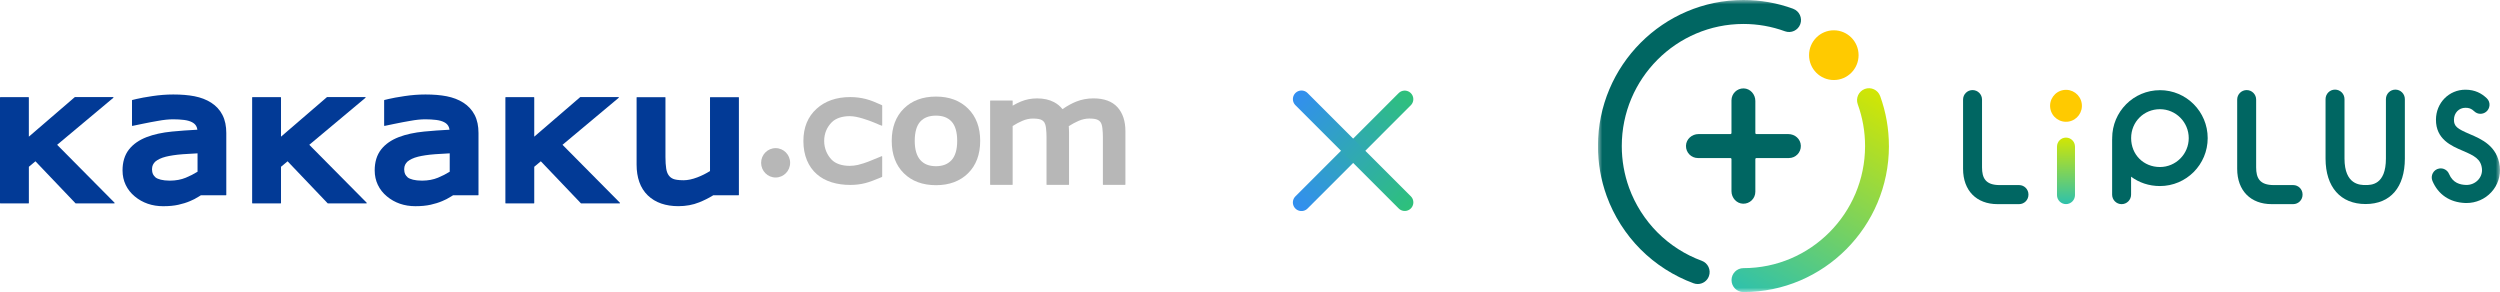 <svg width="291" height="34" viewBox="0 0 291 34" fill="none" xmlns="http://www.w3.org/2000/svg">
<g clip-path="url(#clip0_138_1609)">
<path d="M90.282 17.242C89.349 17.242 88.594 18.006 88.594 18.952C88.594 19.898 89.349 20.662 90.282 20.662C91.214 20.662 91.971 19.896 91.971 18.952C91.971 18.008 91.216 17.242 90.282 17.242Z" fill="#B7B7B7"/>
<path d="M130.998 15.269C130.998 14.107 130.693 13.169 130.084 12.491C129.465 11.799 128.518 11.451 127.275 11.451C126.575 11.451 125.902 11.575 125.281 11.822C124.776 12.021 124.25 12.31 123.674 12.704C123.415 12.371 123.082 12.095 122.683 11.886C122.141 11.598 121.479 11.453 120.718 11.453H120.706C120.053 11.453 119.428 11.574 118.845 11.812C118.525 11.944 118.2 12.107 117.874 12.299V11.744C117.874 11.731 117.869 11.722 117.862 11.712C117.854 11.703 117.841 11.699 117.831 11.699H115.295C115.284 11.699 115.272 11.703 115.264 11.712C115.255 11.72 115.251 11.733 115.251 11.744V21.305V21.474C115.251 21.485 115.257 21.496 115.264 21.505C115.272 21.515 115.283 21.518 115.295 21.518H117.662H117.829C117.84 21.518 117.852 21.515 117.86 21.505C117.869 21.496 117.873 21.485 117.873 21.474V14.666C118.249 14.427 118.627 14.225 119 14.066C119.421 13.885 119.823 13.8 120.24 13.8C120.797 13.8 121.068 13.885 121.177 13.933C121.353 14.011 121.477 14.116 121.572 14.266C121.632 14.368 121.718 14.566 121.757 14.923C121.795 15.265 121.815 15.624 121.815 15.993V21.305V21.474C121.815 21.485 121.819 21.496 121.828 21.505C121.837 21.515 121.848 21.518 121.859 21.518H124.226H124.392C124.403 21.518 124.416 21.515 124.423 21.505C124.433 21.496 124.436 21.485 124.436 21.474V15.36C124.436 15.206 124.431 15.043 124.416 14.843L124.413 14.795C124.409 14.758 124.405 14.72 124.402 14.684C124.782 14.444 125.162 14.238 125.535 14.075C125.966 13.889 126.376 13.798 126.801 13.798C127.363 13.798 127.629 13.885 127.737 13.935C127.916 14.014 128.041 14.12 128.134 14.274C128.196 14.375 128.28 14.575 128.32 14.934C128.359 15.271 128.377 15.626 128.377 15.991V21.472C128.377 21.483 128.383 21.494 128.39 21.503C128.399 21.513 128.41 21.517 128.421 21.517H130.954C130.965 21.517 130.976 21.513 130.985 21.503C130.994 21.494 130.998 21.483 130.998 21.472V15.282C130.998 15.282 130.998 15.275 130.998 15.269Z" fill="#B7B7B7"/>
<path d="M114.094 16.394C114.094 14.831 113.621 13.565 112.683 12.638C111.749 11.713 110.494 11.242 108.962 11.242H108.944C107.395 11.242 106.134 11.713 105.206 12.638C104.27 13.563 103.798 14.829 103.798 16.392C103.798 16.398 103.798 16.402 103.798 16.405C103.798 16.407 103.798 16.413 103.798 16.415C103.798 17.977 104.272 19.244 105.206 20.168C106.136 21.089 107.397 21.555 108.947 21.555H108.964C110.495 21.555 111.749 21.089 112.682 20.168C113.619 19.242 114.094 17.977 114.093 16.413V16.392L114.094 16.394ZM111.417 16.405C111.417 17.416 111.192 18.165 110.761 18.637C110.325 19.111 109.739 19.342 108.953 19.346C108.141 19.342 107.567 19.116 107.13 18.632C106.699 18.149 106.476 17.403 106.476 16.405C106.476 15.371 106.697 14.614 107.123 14.152C107.549 13.689 108.143 13.461 108.951 13.459C109.748 13.461 110.336 13.689 110.766 14.153C111.194 14.618 111.417 15.375 111.417 16.407V16.405Z" fill="#B7B7B7"/>
<path d="M102.63 18.176L102.358 18.291C102.358 18.291 101.601 18.608 101.058 18.82C100.801 18.922 100.201 19.12 99.861 19.196C99.536 19.268 99.214 19.305 98.903 19.305C98.024 19.305 97.257 19.063 96.798 18.582C96.301 18.062 95.935 17.318 95.933 16.405C95.933 15.484 96.29 14.77 96.809 14.24C97.28 13.761 98.044 13.52 98.902 13.52C99.404 13.52 99.914 13.646 100.391 13.785C101.313 14.052 102.342 14.518 102.353 14.522L102.63 14.631C102.643 14.636 102.66 14.634 102.671 14.625C102.682 14.618 102.689 14.603 102.689 14.588V12.286C102.689 12.27 102.678 12.253 102.661 12.245L102.559 12.199L102.413 12.134C101.963 11.934 101.4 11.685 100.799 11.529C100.21 11.377 99.6 11.3 98.984 11.3H98.962C97.363 11.3 96.045 11.757 95.05 12.66C94.031 13.58 93.515 14.844 93.515 16.407C93.515 16.413 93.515 16.418 93.515 16.422C93.515 17.242 93.654 17.995 93.928 18.656C94.199 19.305 94.586 19.851 95.08 20.277C95.56 20.699 96.145 21.017 96.82 21.224C97.47 21.424 98.194 21.526 98.973 21.526C99.587 21.526 100.176 21.454 100.72 21.313C101.241 21.178 101.771 20.973 102.406 20.706L102.555 20.643L102.66 20.599C102.676 20.591 102.687 20.575 102.687 20.558V18.219C102.687 18.204 102.682 18.189 102.669 18.182C102.656 18.174 102.641 18.173 102.627 18.178L102.63 18.176Z" fill="#B7B7B7"/>
<path d="M13.334 23.599L6.651 16.855L13.197 11.379C13.211 11.366 13.217 11.348 13.21 11.329C13.204 11.311 13.188 11.3 13.168 11.3H8.728L8.699 11.311L3.358 15.908V11.354C3.358 11.342 3.352 11.329 3.345 11.322C3.338 11.315 3.325 11.309 3.314 11.309H0.044C0.033 11.309 0.02 11.315 0.013 11.322C0.004 11.331 0 11.342 0 11.354V23.632C0 23.645 0.005 23.656 0.013 23.663C0.02 23.672 0.033 23.676 0.044 23.676H3.316C3.327 23.676 3.339 23.672 3.347 23.663C3.356 23.656 3.36 23.643 3.36 23.632V19.413L4.125 18.774L8.788 23.663C8.788 23.663 8.808 23.676 8.819 23.676H13.303C13.321 23.676 13.338 23.665 13.343 23.648C13.35 23.632 13.347 23.611 13.332 23.6L13.334 23.599Z" fill="#023A96"/>
<path d="M42.683 23.599L36.001 16.855L42.546 11.379C42.561 11.366 42.566 11.348 42.559 11.329C42.553 11.311 42.537 11.3 42.517 11.3H38.079L38.05 11.311L32.709 15.908V11.354C32.709 11.342 32.705 11.329 32.696 11.322C32.687 11.315 32.676 11.309 32.665 11.309H29.393C29.382 11.309 29.369 11.315 29.362 11.322C29.353 11.331 29.349 11.342 29.349 11.354V23.632C29.349 23.645 29.355 23.656 29.362 23.663C29.369 23.672 29.382 23.676 29.393 23.676H32.665C32.676 23.676 32.689 23.672 32.696 23.663C32.705 23.656 32.709 23.643 32.709 23.632V19.413L33.475 18.774L38.138 23.663C38.138 23.663 38.158 23.676 38.169 23.676H42.652C42.67 23.676 42.687 23.665 42.693 23.648C42.7 23.632 42.694 23.611 42.681 23.6L42.683 23.599Z" fill="#023A96"/>
<path d="M72.159 23.599L65.476 16.855L72.022 11.379C72.036 11.366 72.042 11.348 72.036 11.329C72.029 11.311 72.013 11.3 71.994 11.3H67.556L67.527 11.311L62.186 15.908V11.354C62.186 11.342 62.181 11.329 62.173 11.322C62.164 11.315 62.153 11.309 62.142 11.309H58.87C58.86 11.309 58.847 11.315 58.84 11.322C58.832 11.331 58.827 11.342 58.827 11.354V23.632C58.827 23.645 58.832 23.656 58.84 23.663C58.849 23.672 58.86 23.676 58.87 23.676H62.142C62.153 23.676 62.166 23.672 62.173 23.663C62.182 23.656 62.186 23.643 62.186 23.632V19.413L62.952 18.774L67.615 23.663C67.615 23.663 67.635 23.676 67.646 23.676H72.129C72.148 23.676 72.164 23.665 72.17 23.648C72.177 23.632 72.172 23.611 72.159 23.6V23.599Z" fill="#023A96"/>
<path d="M25.896 13.382C25.595 12.797 25.147 12.314 24.584 11.953C24.023 11.594 23.37 11.348 22.643 11.204C21.925 11.065 21.104 10.998 20.175 10.998C19.371 10.998 18.558 11.061 17.737 11.185C16.933 11.305 16.315 11.418 15.866 11.525L15.622 11.585L15.399 11.638C15.379 11.642 15.365 11.661 15.365 11.683V14.61C15.365 14.623 15.37 14.636 15.381 14.645C15.392 14.655 15.405 14.658 15.418 14.655C15.419 14.655 17.492 14.212 18.379 14.072C19.048 13.948 19.642 13.887 20.163 13.887C20.605 13.887 21.027 13.911 21.427 13.961C21.802 14.009 22.102 14.098 22.332 14.214C22.57 14.336 22.714 14.47 22.828 14.651C22.895 14.76 22.948 14.905 22.976 15.099C21.936 15.151 20.951 15.223 20.022 15.313C18.89 15.425 17.904 15.637 17.059 15.963C16.211 16.292 15.518 16.762 15.021 17.388C14.506 18.039 14.264 18.876 14.264 19.818C14.264 19.821 14.264 19.827 14.264 19.832C14.264 19.836 14.264 19.84 14.264 19.842C14.264 19.842 14.264 19.842 14.264 19.844C14.264 19.849 14.264 19.851 14.264 19.855C14.264 21.046 14.765 22.105 15.688 22.864C16.595 23.62 17.723 24.002 18.978 24.002H19.002C19.662 24.002 20.249 23.95 20.77 23.833C21.265 23.721 21.711 23.584 22.111 23.413C22.44 23.282 22.787 23.104 23.14 22.88C23.226 22.828 23.306 22.779 23.381 22.73H26.297C26.308 22.73 26.321 22.727 26.328 22.718C26.335 22.71 26.341 22.697 26.341 22.686V15.482C26.339 14.688 26.204 13.983 25.893 13.383L25.896 13.382ZM22.994 17.849V19.988C22.57 20.251 22.117 20.484 21.629 20.684C21.086 20.908 20.481 21.022 19.799 21.026C19.79 21.026 19.782 21.026 19.777 21.026C19.773 21.026 19.771 21.026 19.771 21.026C19.766 21.026 19.761 21.026 19.755 21.026C18.931 21.026 18.381 20.861 18.11 20.656C17.828 20.382 17.71 20.216 17.693 19.697C17.704 19.264 17.843 19.063 18.057 18.826C18.344 18.581 18.757 18.376 19.309 18.239C19.775 18.125 20.441 18.012 21.309 17.949C21.921 17.902 22.493 17.873 22.996 17.849H22.994Z" fill="#023A96"/>
<path d="M55.25 13.382C54.948 12.797 54.5 12.314 53.935 11.953C53.374 11.594 52.722 11.348 51.992 11.204C51.274 11.065 50.453 10.998 49.525 10.998C48.721 10.998 47.907 11.061 47.087 11.185C46.282 11.305 45.664 11.418 45.215 11.525L44.972 11.585L44.749 11.638C44.729 11.642 44.714 11.661 44.714 11.683V14.61C44.714 14.623 44.719 14.636 44.73 14.645C44.741 14.655 44.754 14.658 44.767 14.655C44.771 14.655 46.842 14.212 47.728 14.072C48.397 13.948 48.991 13.887 49.512 13.887C49.954 13.887 50.377 13.913 50.777 13.961C51.152 14.009 51.451 14.098 51.682 14.214C51.921 14.336 52.064 14.47 52.177 14.651C52.245 14.76 52.298 14.905 52.325 15.099C51.285 15.151 50.3 15.223 49.371 15.313C48.24 15.425 47.253 15.637 46.408 15.963C45.56 16.292 44.867 16.762 44.372 17.388C43.857 18.039 43.615 18.876 43.615 19.818C43.615 19.821 43.615 19.829 43.615 19.834V19.84C43.615 19.84 43.615 19.842 43.615 19.844V19.853C43.615 21.045 44.116 22.103 45.041 22.862C45.948 23.619 47.075 24 48.333 24H48.357C49.017 24 49.603 23.948 50.126 23.831C50.621 23.719 51.068 23.582 51.468 23.411C51.797 23.28 52.146 23.102 52.497 22.878C52.583 22.827 52.661 22.777 52.738 22.729H55.654C55.664 22.729 55.677 22.725 55.685 22.716C55.692 22.708 55.697 22.695 55.697 22.684V15.482C55.696 14.688 55.56 13.983 55.25 13.383V13.382ZM52.347 17.849V19.988C51.923 20.251 51.47 20.484 50.982 20.684C50.439 20.908 49.834 21.022 49.152 21.026C49.143 21.026 49.134 21.026 49.13 21.026C49.126 21.026 49.124 21.026 49.124 21.026C49.119 21.026 49.114 21.026 49.108 21.026C48.286 21.026 47.734 20.861 47.463 20.656C47.182 20.382 47.063 20.216 47.046 19.697C47.057 19.264 47.196 19.063 47.41 18.826C47.699 18.581 48.11 18.376 48.662 18.239C49.128 18.125 49.794 18.012 50.662 17.949C51.274 17.902 51.844 17.873 52.349 17.849H52.347Z" fill="#023A96"/>
<path d="M85.992 11.324C85.992 11.324 85.972 11.311 85.961 11.311H82.689C82.678 11.311 82.665 11.316 82.658 11.324C82.65 11.333 82.645 11.344 82.645 11.355V19.908C82.188 20.197 81.7 20.441 81.184 20.639C80.578 20.872 80.042 20.98 79.578 20.98C79.572 20.98 79.57 20.98 79.569 20.98C79.569 20.98 79.567 20.98 79.565 20.98C79.556 20.98 79.549 20.98 79.549 20.98C79.549 20.98 79.545 20.98 79.543 20.98C78.977 20.98 78.562 20.908 78.368 20.824C78.136 20.726 77.975 20.601 77.829 20.395C77.693 20.201 77.595 19.947 77.545 19.618C77.49 19.262 77.459 18.815 77.459 18.285V11.355C77.459 11.344 77.454 11.333 77.447 11.324C77.439 11.316 77.427 11.311 77.415 11.311H74.144C74.133 11.311 74.12 11.316 74.113 11.324C74.103 11.333 74.1 11.344 74.1 11.355V19.129C74.1 19.129 74.1 19.14 74.1 19.146C74.1 19.151 74.1 19.151 74.1 19.151V19.155C74.1 19.155 74.1 19.159 74.1 19.161C74.1 20.649 74.515 21.894 75.412 22.753C76.295 23.6 77.514 23.998 78.954 23.998H78.967C79.836 23.998 80.647 23.852 81.389 23.552C81.923 23.337 82.468 23.076 83.025 22.729H85.964C85.977 22.729 85.986 22.725 85.995 22.716C86.004 22.706 86.008 22.695 86.008 22.684V11.355C86.008 11.344 86.003 11.333 85.995 11.324H85.992Z" fill="#023A96"/>
</g>
<g clip-path="url(#clip1_138_1609)">
<mask id="mask0_138_1609" style="mask-type:luminance" maskUnits="userSpaceOnUse" x="186" y="0" width="105" height="34">
<path d="M291 0H186V34H291V0Z" fill="white"/>
</mask>
<g mask="url(#mask0_138_1609)">
<path d="M251.416 10.498C248.346 10.498 245.857 12.996 245.857 16.078C245.857 16.119 245.857 16.157 245.86 16.197H245.852V22.656C245.852 23.268 246.346 23.763 246.955 23.763C247.565 23.763 248.058 23.268 248.058 22.656V20.565C248.974 21.249 250.128 21.656 251.416 21.656C254.487 21.656 256.975 19.158 256.975 16.076C256.975 12.993 254.487 10.495 251.416 10.495V10.498ZM251.416 19.441C249.505 19.441 248.064 17.994 248.064 16.076C248.064 14.157 249.567 12.71 251.416 12.71C253.266 12.71 254.769 14.219 254.769 16.076C254.769 17.932 253.266 19.441 251.416 19.441Z" fill="#006662"/>
<path d="M290.976 19.374C290.697 16.984 288.834 16.189 287.473 15.607C286.026 14.99 285.634 14.71 285.64 13.934C285.645 13.141 286.217 12.546 286.971 12.546C287.374 12.546 287.65 12.619 288.015 12.966C288.388 13.319 288.965 13.341 289.371 13.025H289.373C289.875 12.632 289.924 11.878 289.462 11.441C288.858 10.867 288.098 10.441 286.971 10.441C285.063 10.441 283.557 11.969 283.546 13.92C283.53 16.21 285.336 16.981 286.654 17.544C287.999 18.118 288.767 18.498 288.896 19.619C288.952 20.096 288.791 20.581 288.453 20.945C288.093 21.335 287.572 21.548 287.03 21.527C286.378 21.5 285.522 21.325 285.065 20.241C284.875 19.789 284.397 19.53 283.916 19.616C283.253 19.735 282.875 20.444 283.138 21.066C283.806 22.64 285.143 23.556 286.944 23.629C286.998 23.629 287.049 23.631 287.103 23.631C288.203 23.631 289.247 23.179 289.988 22.373C290.742 21.556 291.102 20.462 290.976 19.374Z" fill="#006662"/>
<path d="M266.931 21.543H264.671C263.028 21.543 262.615 20.732 262.615 19.479V11.592C262.615 10.98 262.121 10.485 261.512 10.485C260.902 10.485 260.408 10.98 260.408 11.592V19.649C260.408 22.201 261.989 23.761 264.413 23.761H266.931C267.53 23.761 268.018 23.273 268.018 22.669V22.634C268.018 22.034 267.532 21.543 266.931 21.543Z" fill="#006662"/>
<path d="M235.024 21.543H232.764C231.121 21.543 230.708 20.732 230.708 19.479V11.592C230.708 10.98 230.214 10.485 229.605 10.485C228.995 10.485 228.501 10.98 228.501 11.592V19.649C228.501 22.201 230.082 23.761 232.506 23.761H235.024C235.623 23.761 236.111 23.273 236.111 22.669V22.634C236.111 22.034 235.625 21.543 235.024 21.543Z" fill="#006662"/>
<path d="M240.779 14.152C241.788 13.987 242.474 13.032 242.31 12.018C242.146 11.005 241.195 10.317 240.185 10.481C239.175 10.646 238.49 11.601 238.654 12.614C238.818 13.628 239.769 14.316 240.779 14.152Z" fill="#FFCA00"/>
<path d="M240.481 16.017C239.901 16.017 239.434 16.488 239.434 17.067V22.707C239.434 23.289 239.904 23.758 240.481 23.758C241.058 23.758 241.528 23.287 241.528 22.707V17.067C241.528 16.485 241.058 16.017 240.481 16.017Z" fill="url(#paint0_linear_138_1609)"/>
<path d="M278.824 10.431C278.215 10.431 277.721 10.927 277.721 11.538V18.452C277.721 21.538 276.001 21.538 275.354 21.538C274.747 21.538 272.9 21.538 272.9 18.452V11.538C272.9 10.927 272.407 10.431 271.797 10.431C271.188 10.431 270.694 10.927 270.694 11.538V18.471C270.702 21.777 272.441 23.75 275.354 23.75C278.266 23.75 279.92 21.777 279.925 18.471V11.538C279.925 10.927 279.431 10.431 278.822 10.431H278.824Z" fill="#006662"/>
<path d="M213.457 9.315C215.049 9.315 216.339 8.019 216.339 6.421C216.339 4.823 215.049 3.527 213.457 3.527C211.864 3.527 210.574 4.823 210.574 6.421C210.574 8.019 211.864 9.315 213.457 9.315Z" fill="#FFCA00"/>
<path d="M219.869 17C219.869 15.003 219.526 13.047 218.852 11.185C218.589 10.463 217.792 10.088 217.072 10.352C216.353 10.617 215.98 11.417 216.243 12.139C216.806 13.694 217.094 15.329 217.094 17C217.094 24.836 210.743 31.211 202.937 31.211C202.17 31.211 201.55 31.836 201.55 32.604C201.55 33.372 202.172 33.997 202.937 33.997C212.276 33.997 219.872 26.372 219.872 16.997L219.869 17Z" fill="url(#paint1_linear_138_1609)"/>
<path d="M208.727 1.021C206.872 0.342 204.923 0 202.934 0C193.596 0 186 7.626 186 17C186 18.997 186.344 20.953 187.017 22.815C187.855 25.127 189.218 27.272 190.958 29.018C192.697 30.764 194.836 32.133 197.139 32.976C197.295 33.033 197.456 33.06 197.615 33.06C198.181 33.06 198.715 32.709 198.919 32.143C199.182 31.421 198.809 30.621 198.09 30.357C196.165 29.654 194.377 28.509 192.923 27.048C191.468 25.588 190.327 23.793 189.626 21.861C189.063 20.306 188.775 18.671 188.775 17C188.775 9.164 195.126 2.789 202.932 2.789C204.596 2.789 206.225 3.077 207.774 3.643C208.493 3.904 209.291 3.533 209.554 2.81C209.817 2.088 209.444 1.288 208.724 1.024L208.727 1.021Z" fill="#006662"/>
<path d="M208.166 15.607H204.448C204.379 15.607 204.322 15.55 204.322 15.48V11.748C204.322 10.98 203.734 10.309 202.969 10.29C202.186 10.272 201.544 10.902 201.544 11.684V15.48C201.544 15.55 201.488 15.607 201.418 15.607H197.7C196.935 15.607 196.267 16.197 196.248 16.965C196.227 17.752 196.858 18.396 197.636 18.396H201.418C201.488 18.396 201.544 18.452 201.544 18.522V22.254C201.544 23.022 202.132 23.693 202.897 23.712C203.681 23.731 204.322 23.1 204.322 22.319V18.522C204.322 18.452 204.379 18.396 204.448 18.396H208.23C209.009 18.396 209.64 17.752 209.618 16.965C209.597 16.178 208.928 15.607 208.166 15.607Z" fill="#006662"/>
</g>
</g>
<path d="M151.49 23.567L163.51 11.546" stroke="url(#paint2_linear_138_1609)" stroke-width="2" stroke-linecap="round"/>
<path d="M151.493 11.536L163.514 23.557" stroke="url(#paint3_linear_138_1609)" stroke-width="2" stroke-linecap="round"/>
<defs>
<linearGradient id="paint0_linear_138_1609" x1="240.481" y1="23.758" x2="240.481" y2="16.017" gradientUnits="userSpaceOnUse">
<stop stop-color="#2EC1AC"/>
<stop offset="1" stop-color="#D2E603"/>
</linearGradient>
<linearGradient id="paint1_linear_138_1609" x1="205.605" y1="35.762" x2="219.763" y2="11.335" gradientUnits="userSpaceOnUse">
<stop stop-color="#2EC1AC"/>
<stop offset="1" stop-color="#D2E603"/>
</linearGradient>
<linearGradient id="paint2_linear_138_1609" x1="164.558" y1="11.206" x2="151.15" y2="24.614" gradientUnits="userSpaceOnUse">
<stop stop-color="#2EC17A"/>
<stop offset="1" stop-color="#328EF1"/>
</linearGradient>
<linearGradient id="paint3_linear_138_1609" x1="163.854" y1="24.604" x2="150.446" y2="11.196" gradientUnits="userSpaceOnUse">
<stop stop-color="#2EC17A"/>
<stop offset="1" stop-color="#328EF1"/>
</linearGradient>
<clipPath id="clip0_138_1609">
<rect width="131" height="13" fill="white" transform="translate(0 11)"/>
</clipPath>
<clipPath id="clip1_138_1609">
<rect width="105" height="34" fill="white" transform="translate(186)"/>
</clipPath>
</defs>
</svg>
